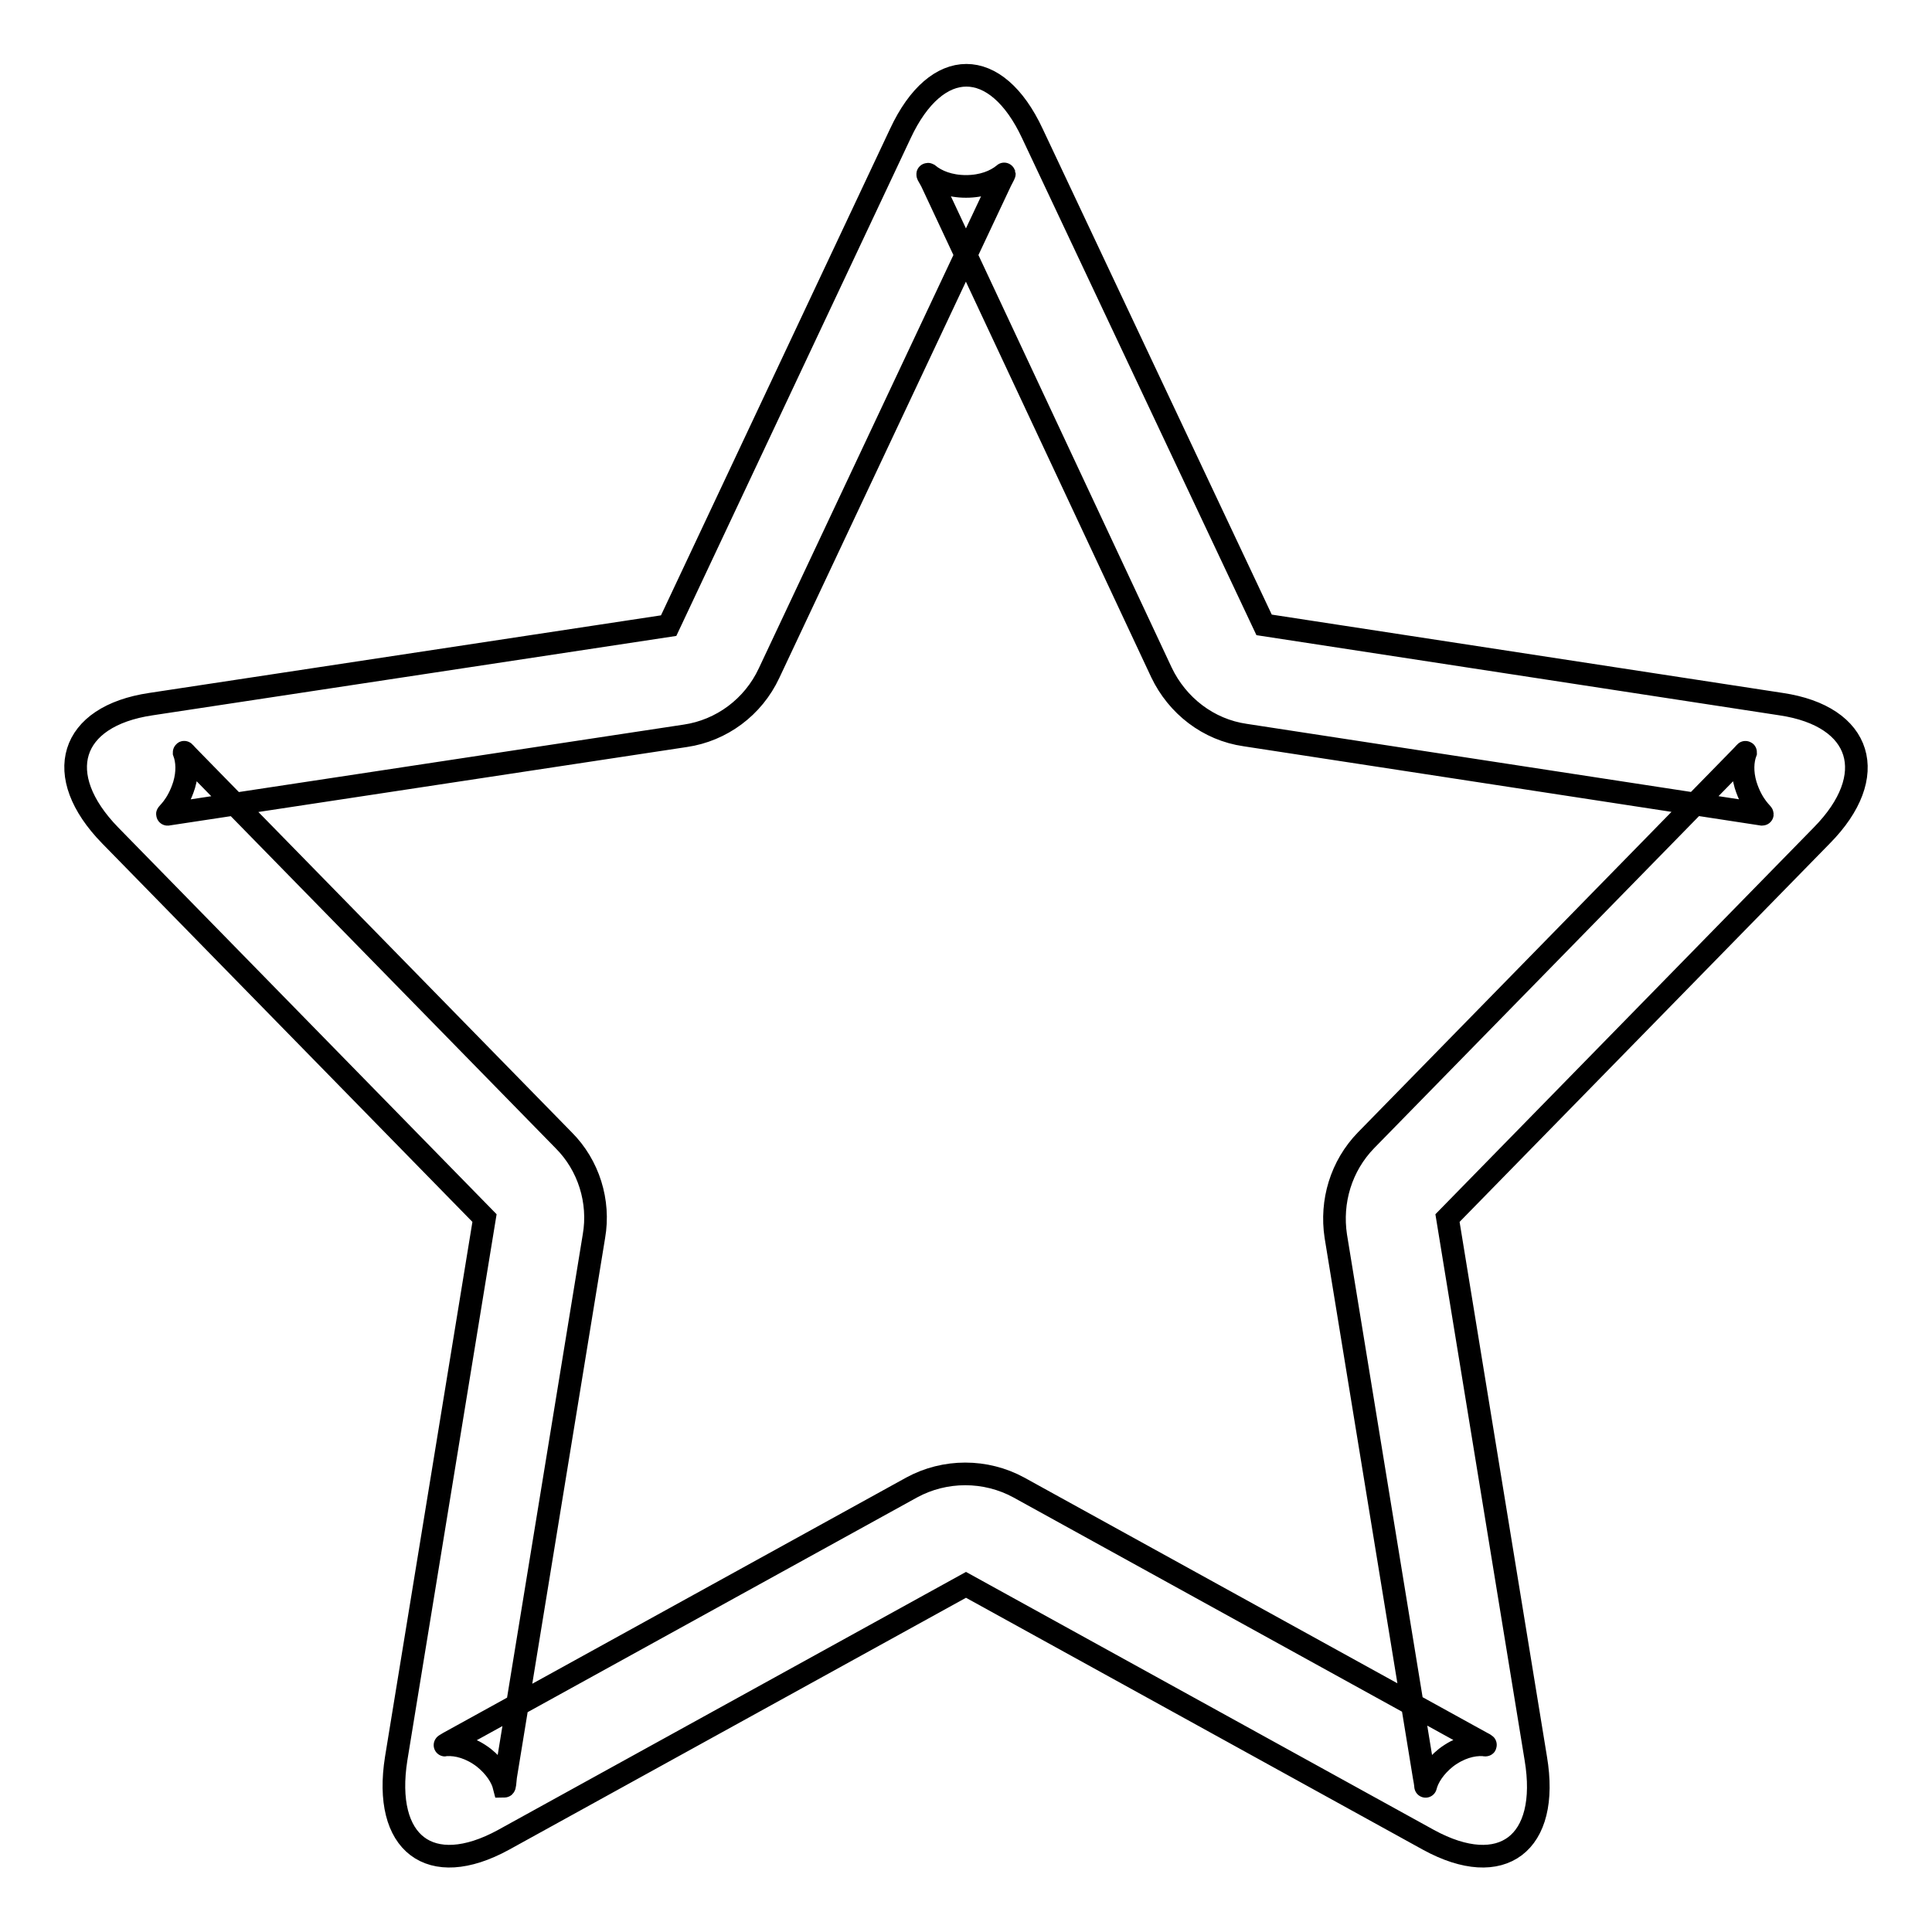 <?xml version="1.0" encoding="utf-8"?>
<!-- Svg Vector Icons : http://www.onlinewebfonts.com/icon -->
<!DOCTYPE svg PUBLIC "-//W3C//DTD SVG 1.1//EN" "http://www.w3.org/Graphics/SVG/1.1/DTD/svg11.dtd">
<svg version="1.1" xmlns="http://www.w3.org/2000/svg" xmlns:xlink="http://www.w3.org/1999/xlink" x="0px" y="0px" viewBox="0 0 256 256" enable-background="new 0 0 256 256" xml:space="preserve">
<g><g><path stroke-width="3" fill-opacity="0" stroke="#000000"  d="M59.5,230.9L59.5,230.9L59.5,230.9l61.3-33.8c4.4-2.4,9.8-2.4,14.2,0l61.3,33.8c0.6,0.3,0.7,0.4,0.3,0.3c-1.5-0.1-3.3,0.4-5,1.7c-1.5,1.2-2.4,2.6-2.7,3.8c0,0.1,0-0.3-0.2-1.3l-11.7-71.6c-0.7-4.6,0.7-9.3,4-12.7l49.6-50.7c0.6-0.6,0.7-0.8,0.7-0.7c-0.4,1.1-0.5,2.6,0,4.3c0.9,2.9,2.4,3.9,2.2,3.9l-68.5-10.5c-4.9-0.7-9-3.9-11.1-8.3L123.4,24c-0.4-0.7-0.6-1-0.4-0.9c1.1,0.9,2.8,1.6,5,1.6s3.9-0.7,5-1.6c0.2-0.2,0,0.1-0.4,0.9l-30.7,65.2c-2.1,4.5-6.3,7.6-11.1,8.3l-68.6,10.4c-0.2,0,1.3-1,2.2-3.9c0.5-1.7,0.4-3.2,0-4.3c0-0.1,0.1,0.1,0.7,0.7l49.6,50.7c3.3,3.3,4.8,8.1,4,12.7L67,235.4c-0.1,0.9-0.1,1.3-0.2,1.3c-0.3-1.2-1.2-2.6-2.7-3.8c-1.7-1.3-3.5-1.8-5-1.7C58.8,231.3,59,231.2,59.5,230.9L59.5,230.9z M66.7,243.8c-9.7,5.3-16,0.5-14.2-10.8l11.7-71.6l-49.6-50.7c-7.8-8-5.4-15.8,5.4-17.4l68.6-10.4l30.7-65.2c4.8-10.3,12.7-10.3,17.5,0l30.7,65.1L236,93.3c10.8,1.6,13.2,9.5,5.4,17.4l-49.6,50.7l11.7,71.6c1.9,11.3-4.5,16.1-14.2,10.8L128,210L66.7,243.8L66.7,243.8z"/></g></g>
</svg>